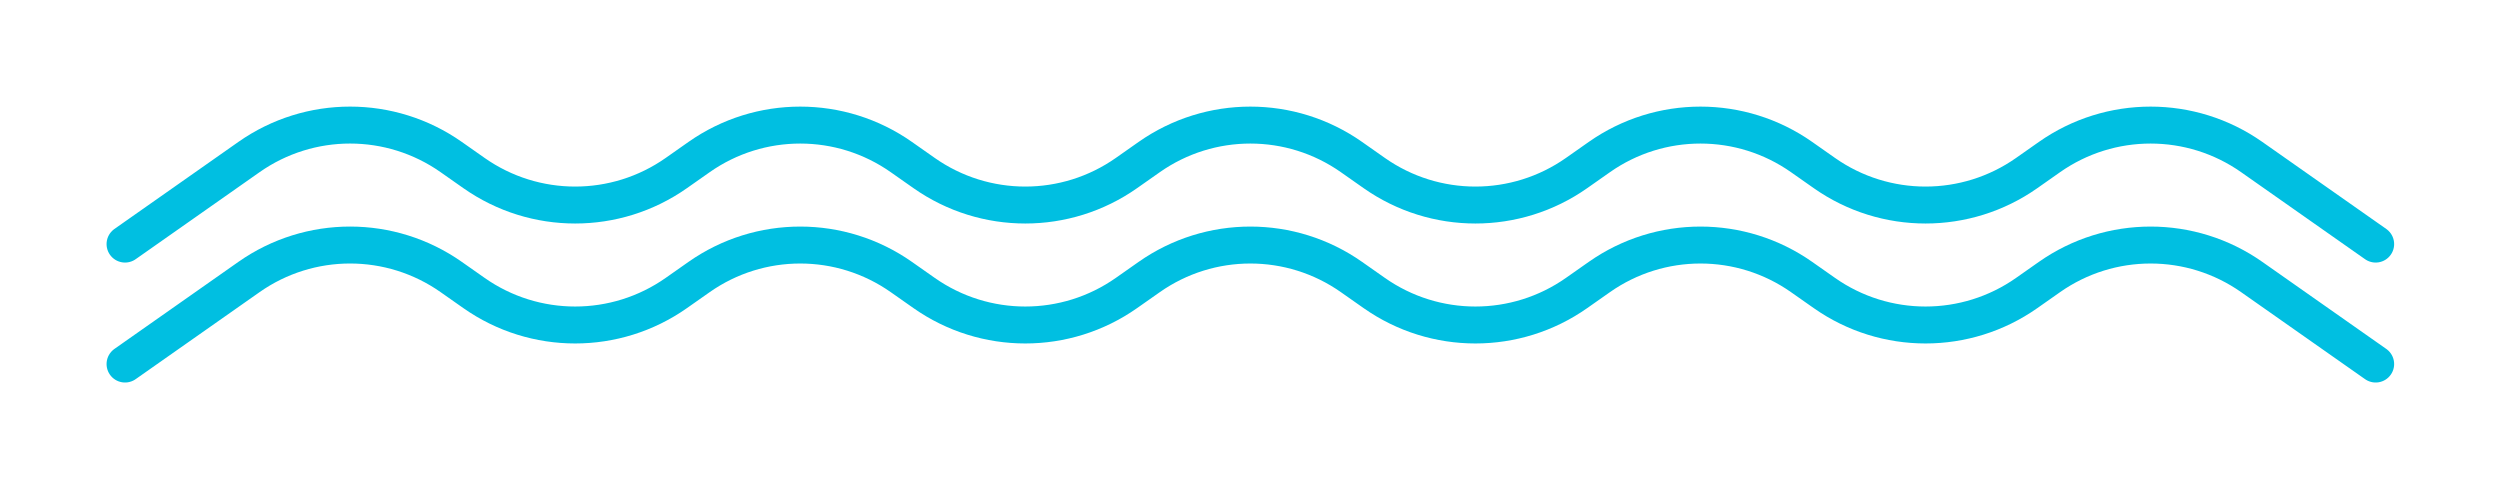 <?xml version="1.0" encoding="UTF-8"?> <svg xmlns="http://www.w3.org/2000/svg" width="1421" height="278" viewBox="0 0 1421 278" fill="none"> <g filter="url(#filter0_d_11_175)"> <path d="M71.069 123.739C92.219 108.887 118.388 90.509 141.537 74.253C176.023 50.035 221.978 50.044 256.464 74.261L269.451 83.382C303.937 107.599 349.904 107.599 384.39 83.382L397.377 74.262C431.863 50.044 477.83 50.044 512.316 74.262L525.303 83.382C559.789 107.599 605.756 107.599 640.242 83.382L653.229 74.262C687.715 50.044 733.682 50.044 768.168 74.262L781.155 83.382C815.641 107.599 861.608 107.599 896.094 83.382L909.081 74.262C943.567 50.044 989.534 50.044 1024.02 74.262L1037.01 83.382C1071.49 107.599 1117.46 107.599 1151.95 83.382L1164.93 74.262C1199.42 50.044 1245.39 50.044 1279.87 74.261L1350.33 123.739" stroke="#00BFE1" stroke-width="21" stroke-linecap="round"></path> </g> <g filter="url(#filter1_d_11_175)"> <path d="M71.069 191.923C92.219 177.071 118.388 158.693 141.537 142.437C176.023 118.219 221.978 118.228 256.464 142.446L269.451 151.566C303.937 175.783 349.904 175.783 384.39 151.566L397.377 142.446C431.863 118.228 477.83 118.228 512.316 142.446L525.303 151.566C559.789 175.783 605.756 175.783 640.242 151.566L653.229 142.446C687.715 118.228 733.682 118.228 768.168 142.446L781.155 151.566C815.641 175.783 861.608 175.783 896.094 151.566L909.081 142.446C943.567 118.228 989.534 118.228 1024.02 142.446L1037.01 151.566C1071.49 175.783 1117.46 175.783 1151.95 151.566L1164.93 142.446C1199.42 118.228 1245.39 118.228 1279.87 142.446L1350.33 191.923" stroke="#00BFE1" stroke-width="21" stroke-linecap="round"></path> </g> <defs> <filter id="filter0_d_11_175" x="0.568" y="0.594" width="1420.26" height="208.646" filterUnits="userSpaceOnUse" color-interpolation-filters="sRGB"> <feFlood flood-opacity="0" result="BackgroundImageFix"></feFlood> <feColorMatrix in="SourceAlpha" type="matrix" values="0 0 0 0 0 0 0 0 0 0 0 0 0 0 0 0 0 0 127 0" result="hardAlpha"></feColorMatrix> <feOffset dy="15"></feOffset> <feGaussianBlur stdDeviation="30"></feGaussianBlur> <feComposite in2="hardAlpha" operator="out"></feComposite> <feColorMatrix type="matrix" values="0 0 0 0 0.125 0 0 0 0 0.79 0 0 0 0 1 0 0 0 0.4 0"></feColorMatrix> <feBlend mode="normal" in2="BackgroundImageFix" result="effect1_dropShadow_11_175"></feBlend> <feBlend mode="normal" in="SourceGraphic" in2="effect1_dropShadow_11_175" result="shape"></feBlend> </filter> <filter id="filter1_d_11_175" x="0.568" y="68.778" width="1420.26" height="208.646" filterUnits="userSpaceOnUse" color-interpolation-filters="sRGB"> <feFlood flood-opacity="0" result="BackgroundImageFix"></feFlood> <feColorMatrix in="SourceAlpha" type="matrix" values="0 0 0 0 0 0 0 0 0 0 0 0 0 0 0 0 0 0 127 0" result="hardAlpha"></feColorMatrix> <feOffset dy="15"></feOffset> <feGaussianBlur stdDeviation="30"></feGaussianBlur> <feComposite in2="hardAlpha" operator="out"></feComposite> <feColorMatrix type="matrix" values="0 0 0 0 0.125 0 0 0 0 0.79 0 0 0 0 1 0 0 0 0.4 0"></feColorMatrix> <feBlend mode="normal" in2="BackgroundImageFix" result="effect1_dropShadow_11_175"></feBlend> <feBlend mode="normal" in="SourceGraphic" in2="effect1_dropShadow_11_175" result="shape"></feBlend> </filter> </defs> </svg> 